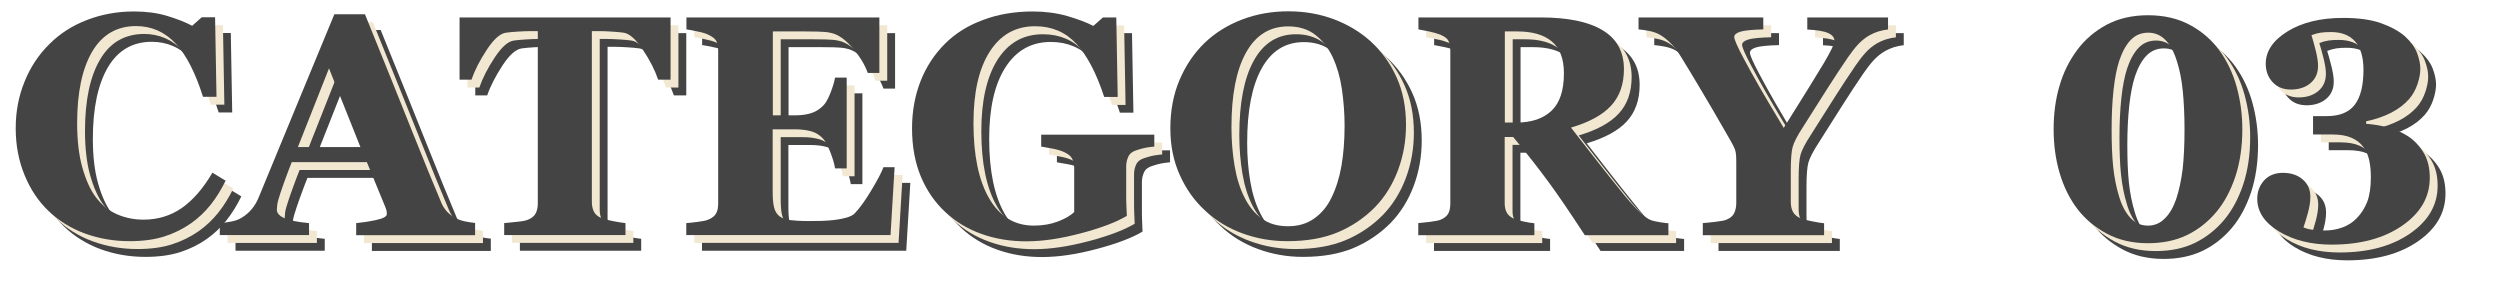 <?xml version="1.0" encoding="utf-8"?>
<!-- Generator: Adobe Illustrator 24.0.2, SVG Export Plug-In . SVG Version: 6.00 Build 0)  -->
<svg version="1.1" id="レイヤー_1" xmlns="http://www.w3.org/2000/svg" xmlns:xlink="http://www.w3.org/1999/xlink" x="0px"
	 y="0px" viewBox="0 0 159.12 18.08" style="enable-background:new 0 0 159.12 18.08;" xml:space="preserve">
<style type="text/css">
	.st0{fill:#444444;}
	.st1{fill:#F2E7D1;}
</style>
<g>
	<g>
		<path class="st0" d="M9.25,16.35c-1.02,0-1.97-0.17-2.85-0.49c-0.89-0.33-1.66-0.81-2.31-1.43c-0.64-0.61-1.15-1.37-1.52-2.27
			C2.19,11.24,2,10.25,2,9.17C2,8.09,2.19,7.1,2.57,6.18c0.37-0.92,0.9-1.71,1.58-2.38C4.81,3.14,5.6,2.63,6.54,2.27
			c0.93-0.36,1.93-0.54,2.99-0.54c0.77,0,1.47,0.09,2.1,0.28c0.63,0.19,1.17,0.4,1.6,0.63l0.61-0.54h0.85l0.09,5.06h-0.86
			c-0.49-1.55-1.07-2.68-1.76-3.41c-0.68-0.72-1.52-1.09-2.5-1.09c-1.22,0-2.15,0.54-2.79,1.62C6.23,5.37,5.91,6.89,5.91,8.84
			c0,1.1,0.11,2.04,0.33,2.82c0.22,0.78,0.5,1.41,0.85,1.88c0.38,0.5,0.82,0.86,1.34,1.09s1.08,0.35,1.71,0.35
			c0.91,0,1.72-0.25,2.43-0.74c0.71-0.5,1.36-1.24,1.95-2.25l0.84,0.51c-0.28,0.57-0.6,1.09-0.96,1.54
			c-0.36,0.45-0.77,0.84-1.24,1.17c-0.51,0.36-1.08,0.64-1.7,0.84C10.83,16.25,10.1,16.35,9.25,16.35z"/>
		<path class="st0" d="M31.22,15.97h-7.55V15.2c0.35-0.03,0.76-0.09,1.24-0.19s0.71-0.23,0.71-0.38c0-0.05,0-0.11-0.01-0.18
			s-0.04-0.15-0.08-0.26l-1.18-2.87h-4.78c-0.11,0.27-0.23,0.58-0.36,0.94s-0.25,0.68-0.34,0.96c-0.12,0.36-0.2,0.63-0.22,0.79
			c-0.02,0.16-0.03,0.28-0.03,0.34c0,0.21,0.16,0.39,0.47,0.53c0.32,0.15,0.84,0.25,1.58,0.32v0.76h-5.68V15.2
			c0.21-0.01,0.46-0.05,0.73-0.1s0.48-0.13,0.64-0.23c0.27-0.16,0.49-0.35,0.68-0.58c0.19-0.23,0.34-0.5,0.46-0.81
			c0.76-1.83,1.51-3.66,2.27-5.5c0.76-1.84,1.6-3.86,2.51-6.07h1.95c1.28,3.14,2.27,5.62,3,7.44s1.34,3.33,1.85,4.53
			c0.08,0.2,0.19,0.37,0.32,0.53c0.13,0.16,0.32,0.31,0.56,0.45c0.18,0.1,0.39,0.18,0.63,0.23s0.46,0.08,0.65,0.1V15.97z
			 M23.94,10.36l-2-5.01l-1.98,5.01H23.94z"/>
		<path class="st0" d="M43.65,6.07h-0.76c-0.2-0.59-0.52-1.23-0.97-1.9s-0.86-1.04-1.23-1.09c-0.21-0.03-0.46-0.05-0.77-0.07
			s-0.57-0.03-0.79-0.03h-0.46v10.87c0,0.23,0.04,0.44,0.13,0.62s0.25,0.32,0.5,0.42c0.15,0.06,0.38,0.12,0.7,0.18
			c0.32,0.06,0.58,0.11,0.81,0.13v0.76h-7.72V15.2c0.19-0.02,0.45-0.05,0.8-0.08s0.57-0.08,0.7-0.13c0.25-0.1,0.42-0.24,0.51-0.42
			s0.13-0.38,0.13-0.63V2.98h-0.46c-0.22,0-0.48,0.01-0.79,0.03c-0.31,0.02-0.56,0.04-0.77,0.07c-0.38,0.05-0.79,0.42-1.23,1.09
			c-0.44,0.68-0.77,1.31-0.97,1.9h-0.76V2.11h13.43V6.07z"/>
		<path class="st0" d="M56.97,5.64h-0.74c-0.19-0.53-0.51-1.06-0.98-1.6c-0.46-0.54-0.92-0.86-1.38-0.95
			c-0.2-0.05-0.47-0.07-0.82-0.08S52.43,3,52.2,3h-2.01v5.34h1.43c0.36,0,0.68-0.04,0.98-0.13s0.56-0.25,0.8-0.49
			c0.15-0.15,0.3-0.41,0.45-0.79c0.15-0.38,0.25-0.71,0.3-0.99h0.74v5.78h-0.74c-0.04-0.27-0.14-0.62-0.3-1.03
			c-0.16-0.41-0.31-0.7-0.45-0.85c-0.21-0.23-0.47-0.4-0.76-0.48S52,9.23,51.61,9.23h-1.43v3.99c0,0.42,0.03,0.75,0.09,0.99
			c0.06,0.24,0.18,0.43,0.35,0.56c0.16,0.12,0.39,0.21,0.67,0.24s0.67,0.06,1.16,0.06c0.23,0,0.5,0,0.82-0.01s0.6-0.03,0.84-0.06
			c0.27-0.03,0.53-0.08,0.77-0.15c0.24-0.07,0.42-0.16,0.53-0.28c0.31-0.32,0.66-0.81,1.05-1.46s0.65-1.14,0.77-1.47h0.71
			l-0.26,4.32h-13V15.2c0.18-0.01,0.43-0.04,0.74-0.08c0.31-0.04,0.53-0.08,0.66-0.14c0.25-0.1,0.41-0.24,0.5-0.4
			s0.13-0.36,0.13-0.61V4.21c0-0.23-0.04-0.43-0.11-0.58s-0.24-0.29-0.52-0.42C45.93,3.13,45.69,3.06,45.38,3
			c-0.31-0.07-0.54-0.11-0.69-0.13V2.11h12.28V5.64z"/>
		<path class="st0" d="M74.47,10.33c-0.2,0.02-0.38,0.04-0.54,0.07s-0.35,0.08-0.59,0.16c-0.27,0.08-0.44,0.22-0.53,0.42
			s-0.13,0.4-0.13,0.62v1.61c0,0.33,0,0.59,0.01,0.79s0.02,0.44,0.03,0.74c-0.65,0.39-1.61,0.76-2.89,1.1
			c-1.27,0.34-2.44,0.52-3.51,0.52c-1,0-1.94-0.15-2.82-0.46c-0.88-0.31-1.65-0.77-2.31-1.38c-0.66-0.61-1.19-1.36-1.57-2.26
			c-0.38-0.9-0.57-1.93-0.57-3.09c0-1.08,0.18-2.08,0.54-3c0.36-0.92,0.88-1.71,1.55-2.38c0.66-0.66,1.47-1.17,2.43-1.52
			c0.95-0.36,2.01-0.54,3.17-0.54c0.79,0,1.52,0.1,2.19,0.29c0.67,0.2,1.22,0.4,1.66,0.63l0.61-0.54h0.85l0.09,5.06h-0.86
			c-0.5-1.52-1.09-2.65-1.78-3.39c-0.69-0.74-1.56-1.11-2.62-1.11c-1.25,0-2.21,0.55-2.9,1.64s-1.02,2.6-1.02,4.53
			c0,2.04,0.33,3.64,1,4.79c0.67,1.15,1.61,1.73,2.84,1.73c0.57,0,1.08-0.09,1.53-0.26c0.45-0.17,0.79-0.37,1.04-0.6v-2.81
			c0-0.23-0.04-0.43-0.13-0.59c-0.08-0.16-0.25-0.3-0.51-0.42c-0.2-0.09-0.44-0.17-0.73-0.22s-0.54-0.1-0.73-0.13V9.57h7.2V10.33z"
			/>
		<path class="st0" d="M88.26,3.65c0.68,0.63,1.23,1.38,1.63,2.27s0.6,1.89,0.6,3.03c0,1.01-0.17,1.97-0.51,2.88
			c-0.34,0.91-0.83,1.7-1.46,2.35c-0.67,0.68-1.46,1.22-2.36,1.6c-0.9,0.38-1.98,0.57-3.23,0.57c-1.01,0-1.96-0.17-2.86-0.5
			c-0.9-0.33-1.69-0.81-2.37-1.45c-0.68-0.62-1.21-1.37-1.61-2.26c-0.4-0.89-0.6-1.87-0.6-2.96c0-1.13,0.19-2.16,0.58-3.08
			c0.39-0.92,0.92-1.71,1.6-2.37c0.67-0.64,1.47-1.14,2.39-1.49c0.92-0.35,1.9-0.52,2.94-0.52c1.04,0,2.01,0.17,2.91,0.51
			C86.81,2.57,87.6,3.05,88.26,3.65z M85.75,13.57c0.29-0.59,0.5-1.26,0.63-2.01c0.13-0.75,0.2-1.6,0.2-2.54
			c0-0.8-0.06-1.58-0.17-2.34c-0.11-0.76-0.31-1.44-0.58-2.03c-0.28-0.59-0.65-1.07-1.11-1.43c-0.46-0.36-1.04-0.54-1.73-0.54
			c-1.18,0-2.07,0.56-2.69,1.68s-0.92,2.7-0.92,4.74c0,0.87,0.07,1.69,0.2,2.46c0.13,0.77,0.34,1.44,0.63,2.01
			c0.29,0.58,0.66,1.03,1.11,1.35c0.45,0.32,1,0.48,1.66,0.48c0.64,0,1.2-0.16,1.66-0.49C85.11,14.58,85.48,14.14,85.75,13.57z"/>
		<path class="st0" d="M107.19,15.97h-5.32c-0.92-1.41-1.68-2.53-2.29-3.36c-0.61-0.83-1.36-1.8-2.27-2.89h-0.54v4.21
			c0,0.23,0.04,0.43,0.13,0.6s0.25,0.3,0.5,0.41c0.12,0.05,0.32,0.11,0.58,0.16c0.26,0.06,0.49,0.09,0.68,0.11v0.76h-7.39V15.2
			c0.19-0.02,0.44-0.05,0.75-0.08c0.31-0.04,0.53-0.08,0.66-0.13c0.25-0.1,0.41-0.24,0.5-0.4c0.08-0.16,0.13-0.36,0.13-0.61V4.21
			c0-0.23-0.04-0.43-0.11-0.59c-0.07-0.16-0.24-0.29-0.52-0.41C92.48,3.13,92.23,3.06,91.95,3c-0.28-0.06-0.51-0.1-0.67-0.13V2.11
			h7.77c1.74,0,3.06,0.27,3.96,0.82c0.9,0.54,1.35,1.37,1.35,2.47c0,0.97-0.28,1.75-0.83,2.34s-1.41,1.05-2.54,1.38
			c0.44,0.57,0.96,1.24,1.55,1.99c0.59,0.75,1.2,1.53,1.84,2.31c0.2,0.25,0.48,0.56,0.83,0.93c0.35,0.37,0.66,0.59,0.92,0.68
			c0.15,0.05,0.34,0.08,0.57,0.12s0.4,0.05,0.49,0.06V15.97z M100.54,5.66c0-0.92-0.26-1.6-0.78-2.03S98.51,3,97.55,3h-0.77v5.8
			h0.74c0.96,0,1.7-0.25,2.23-0.75S100.54,6.75,100.54,5.66z"/>
		<path class="st0" d="M121.2,2.87c-0.23,0.03-0.45,0.07-0.64,0.13c-0.19,0.06-0.38,0.14-0.56,0.24c-0.28,0.16-0.53,0.36-0.75,0.6
			s-0.43,0.52-0.64,0.82c-0.42,0.62-0.87,1.29-1.33,2.02s-0.97,1.53-1.52,2.4c-0.36,0.55-0.58,0.98-0.66,1.27s-0.12,0.81-0.12,1.54
			v1.96c0,0.23,0.04,0.44,0.13,0.62s0.26,0.32,0.5,0.43c0.11,0.05,0.34,0.11,0.7,0.18s0.62,0.12,0.79,0.13v0.76h-7.72V15.2
			c0.18-0.01,0.44-0.04,0.79-0.08s0.58-0.08,0.72-0.14c0.24-0.1,0.41-0.24,0.49-0.42s0.13-0.38,0.13-0.63V11.5
			c0-0.21,0-0.4-0.01-0.57c-0.01-0.16-0.03-0.3-0.07-0.41c-0.05-0.12-0.12-0.28-0.23-0.47c-0.11-0.19-0.25-0.44-0.43-0.75
			c-0.5-0.88-0.99-1.71-1.46-2.5s-0.91-1.53-1.34-2.22c-0.22-0.36-0.44-0.65-0.67-0.86c-0.22-0.22-0.45-0.4-0.69-0.53
			c-0.18-0.1-0.39-0.17-0.64-0.22c-0.25-0.05-0.48-0.08-0.68-0.1V2.11h7.94v0.76c-0.73,0.02-1.22,0.07-1.47,0.15
			c-0.25,0.08-0.38,0.19-0.38,0.34c0,0.07,0.05,0.21,0.14,0.43s0.26,0.55,0.5,1c0.22,0.42,0.54,1,0.97,1.75
			c0.43,0.74,0.94,1.61,1.54,2.6c1.23-1.96,2.08-3.33,2.54-4.1c0.46-0.78,0.69-1.25,0.69-1.43c0-0.22-0.14-0.39-0.41-0.51
			s-0.71-0.19-1.32-0.22V2.11h5.14V2.87z"/>
		<path class="st0" d="M142.26,4.21c0.49,0.68,0.86,1.45,1.1,2.32c0.24,0.87,0.36,1.77,0.36,2.7c0,1.11-0.15,2.11-0.44,3
			c-0.3,0.89-0.7,1.65-1.22,2.27c-0.54,0.64-1.17,1.13-1.88,1.47c-0.72,0.34-1.54,0.51-2.47,0.51c-0.98,0-1.85-0.2-2.6-0.6
			c-0.75-0.4-1.38-0.92-1.88-1.57c-0.49-0.64-0.87-1.4-1.13-2.27c-0.26-0.87-0.39-1.81-0.39-2.81c0-0.99,0.12-1.91,0.37-2.75
			c0.24-0.85,0.62-1.61,1.13-2.3c0.5-0.67,1.12-1.2,1.88-1.61c0.76-0.4,1.64-0.6,2.63-0.6c1.02,0,1.91,0.21,2.67,0.62
			S141.77,3.54,142.26,4.21z M139.51,13.67c0.19-0.57,0.32-1.2,0.41-1.9c0.08-0.7,0.12-1.55,0.12-2.55c0-0.9-0.04-1.71-0.11-2.42
			c-0.07-0.72-0.2-1.36-0.38-1.92c-0.18-0.58-0.42-1.02-0.72-1.33c-0.3-0.31-0.67-0.47-1.1-0.47c-0.44,0-0.81,0.15-1.11,0.46
			c-0.3,0.31-0.54,0.75-0.73,1.31c-0.17,0.52-0.29,1.15-0.37,1.9c-0.08,0.75-0.12,1.57-0.12,2.47c0,0.94,0.03,1.74,0.1,2.4
			s0.19,1.29,0.38,1.9c0.16,0.55,0.4,0.99,0.7,1.33c0.31,0.34,0.68,0.51,1.13,0.51c0.42,0,0.78-0.15,1.08-0.46
			C139.09,14.61,139.33,14.19,139.51,13.67z"/>
		<path class="st0" d="M154.28,9.68c0.39,0.26,0.72,0.61,0.98,1.04c0.26,0.43,0.39,0.96,0.39,1.6c0,1.22-0.58,2.23-1.75,3.04
			c-1.17,0.81-2.67,1.21-4.5,1.21c-1.31,0-2.43-0.28-3.35-0.84c-0.92-0.56-1.38-1.25-1.38-2.08c0-0.46,0.15-0.85,0.44-1.17
			S145.81,12,146.3,12c0.51,0,0.94,0.14,1.26,0.42c0.33,0.28,0.49,0.65,0.49,1.11c0,0.32-0.06,0.68-0.17,1.07
			c-0.11,0.39-0.2,0.69-0.27,0.87c0.14,0.07,0.33,0.12,0.56,0.15c0.23,0.04,0.49,0.05,0.8,0.05c0.38,0,0.75-0.06,1.11-0.19
			s0.68-0.33,0.94-0.61c0.28-0.29,0.5-0.64,0.65-1.03s0.23-0.92,0.23-1.57c0-0.37-0.03-0.72-0.1-1.05s-0.19-0.62-0.38-0.87
			s-0.43-0.44-0.75-0.58s-0.72-0.21-1.21-0.21h-1.24V8.39h0.88c0.82,0,1.41-0.24,1.78-0.73s0.55-1.23,0.55-2.22
			c0-0.8-0.18-1.4-0.53-1.8s-0.87-0.6-1.54-0.6c-0.25,0-0.47,0.01-0.66,0.04c-0.19,0.03-0.38,0.08-0.58,0.16
			c0.07,0.22,0.16,0.53,0.26,0.93c0.1,0.4,0.16,0.74,0.16,1.02c0,0.46-0.16,0.83-0.48,1.1c-0.32,0.27-0.74,0.41-1.25,0.41
			c-0.49,0-0.88-0.16-1.17-0.48s-0.43-0.71-0.43-1.16c0-0.81,0.47-1.5,1.4-2.07c0.93-0.57,2.11-0.85,3.52-0.85
			c0.98,0,1.79,0.11,2.43,0.34c0.64,0.23,1.15,0.51,1.52,0.84c0.36,0.33,0.62,0.68,0.76,1.05c0.14,0.37,0.21,0.71,0.21,1.01
			c0,0.29-0.06,0.61-0.18,0.97c-0.12,0.36-0.3,0.68-0.53,0.95c-0.29,0.33-0.66,0.62-1.12,0.86c-0.46,0.24-1,0.43-1.62,0.56v0.16
			c0.42,0.03,0.88,0.1,1.37,0.23C153.47,9.24,153.9,9.43,154.28,9.68z"/>
	</g>
	<g>
		<path class="st1" d="M8.75,15.85c-1.02,0-1.97-0.17-2.85-0.49s-1.66-0.81-2.31-1.43c-0.64-0.61-1.15-1.37-1.52-2.27
			c-0.37-0.9-0.56-1.9-0.56-2.98c0-1.08,0.19-2.07,0.56-2.99c0.37-0.92,0.9-1.71,1.58-2.38C4.31,2.64,5.1,2.13,6.04,1.77
			c0.93-0.36,1.93-0.54,2.99-0.54c0.77,0,1.47,0.09,2.1,0.28c0.63,0.19,1.17,0.4,1.6,0.63l0.61-0.54h0.85l0.09,5.06h-0.86
			c-0.49-1.55-1.07-2.68-1.76-3.41c-0.68-0.72-1.52-1.09-2.5-1.09C7.93,2.17,7,2.71,6.37,3.79C5.73,4.87,5.41,6.39,5.41,8.34
			c0,1.1,0.11,2.04,0.33,2.82c0.22,0.78,0.5,1.41,0.85,1.88c0.38,0.5,0.82,0.86,1.34,1.09s1.08,0.35,1.71,0.35
			c0.91,0,1.72-0.25,2.43-0.74c0.71-0.5,1.36-1.24,1.95-2.25L14.85,12c-0.28,0.57-0.6,1.09-0.96,1.54
			c-0.36,0.45-0.77,0.84-1.24,1.17c-0.51,0.36-1.08,0.64-1.7,0.84C10.33,15.75,9.6,15.85,8.75,15.85z"/>
		<path class="st1" d="M30.72,15.47h-7.55V14.7c0.35-0.03,0.76-0.09,1.24-0.19s0.71-0.23,0.71-0.38c0-0.05,0-0.11-0.01-0.18
			s-0.04-0.15-0.08-0.26l-1.18-2.87h-4.78c-0.11,0.27-0.23,0.58-0.36,0.94s-0.25,0.68-0.34,0.96c-0.12,0.36-0.2,0.63-0.22,0.79
			c-0.02,0.16-0.03,0.28-0.03,0.34c0,0.21,0.16,0.39,0.47,0.53c0.32,0.15,0.84,0.25,1.58,0.32v0.76h-5.68V14.7
			c0.21-0.01,0.46-0.05,0.73-0.1s0.48-0.13,0.64-0.23c0.27-0.16,0.49-0.35,0.68-0.58c0.19-0.23,0.34-0.5,0.46-0.81
			c0.76-1.83,1.51-3.66,2.27-5.5c0.76-1.84,1.6-3.86,2.51-6.07h1.95c1.28,3.14,2.27,5.62,3,7.44s1.34,3.33,1.85,4.53
			c0.08,0.2,0.19,0.37,0.32,0.53c0.13,0.16,0.32,0.31,0.56,0.45c0.18,0.1,0.39,0.18,0.63,0.23s0.46,0.08,0.65,0.1V15.47z
			 M23.44,9.86l-2-5.01l-1.98,5.01H23.44z"/>
		<path class="st1" d="M43.15,5.57h-0.76c-0.2-0.59-0.52-1.23-0.97-1.9s-0.86-1.04-1.23-1.09c-0.21-0.03-0.46-0.05-0.77-0.07
			s-0.57-0.03-0.79-0.03h-0.46v10.87c0,0.23,0.04,0.44,0.13,0.62s0.25,0.32,0.5,0.42c0.15,0.06,0.38,0.12,0.7,0.18
			c0.32,0.06,0.58,0.11,0.81,0.13v0.76h-7.72V14.7c0.19-0.02,0.45-0.05,0.8-0.08s0.57-0.08,0.7-0.13c0.25-0.1,0.42-0.24,0.51-0.42
			s0.13-0.38,0.13-0.63V2.48h-0.46c-0.22,0-0.48,0.01-0.79,0.03c-0.31,0.02-0.56,0.04-0.77,0.07c-0.38,0.05-0.79,0.42-1.23,1.09
			s-0.77,1.31-0.97,1.9h-0.76V1.61h13.43V5.57z"/>
		<path class="st1" d="M56.47,5.14h-0.74c-0.19-0.53-0.51-1.06-0.98-1.6c-0.46-0.54-0.92-0.86-1.38-0.95
			c-0.2-0.05-0.47-0.07-0.82-0.08S51.93,2.5,51.7,2.5h-2.01v5.34h1.43c0.36,0,0.68-0.04,0.98-0.13s0.56-0.25,0.8-0.49
			c0.15-0.15,0.3-0.41,0.45-0.79c0.15-0.38,0.25-0.71,0.3-0.99h0.74v5.78h-0.74c-0.04-0.27-0.14-0.62-0.3-1.03
			c-0.16-0.41-0.31-0.7-0.45-0.85c-0.21-0.23-0.47-0.4-0.76-0.48s-0.63-0.13-1.02-0.13h-1.43v3.99c0,0.42,0.03,0.75,0.09,0.99
			c0.06,0.24,0.18,0.43,0.35,0.56c0.16,0.12,0.39,0.21,0.67,0.24s0.67,0.06,1.16,0.06c0.23,0,0.5,0,0.82-0.01s0.6-0.03,0.84-0.06
			c0.27-0.03,0.53-0.08,0.77-0.15c0.24-0.07,0.42-0.16,0.53-0.28c0.31-0.32,0.66-0.81,1.05-1.46s0.65-1.14,0.77-1.47h0.71
			l-0.26,4.32h-13V14.7c0.18-0.01,0.43-0.04,0.74-0.08c0.31-0.04,0.53-0.08,0.66-0.14c0.25-0.1,0.41-0.24,0.5-0.4
			s0.13-0.36,0.13-0.61V3.71c0-0.23-0.04-0.43-0.11-0.58s-0.24-0.29-0.52-0.42c-0.17-0.08-0.41-0.15-0.71-0.21
			c-0.31-0.07-0.54-0.11-0.69-0.13V1.61h12.28V5.14z"/>
		<path class="st1" d="M73.97,9.83c-0.2,0.02-0.38,0.04-0.54,0.07s-0.35,0.08-0.59,0.16c-0.27,0.08-0.44,0.22-0.53,0.42
			s-0.13,0.4-0.13,0.62v1.61c0,0.33,0,0.59,0.01,0.79s0.02,0.44,0.03,0.74c-0.65,0.39-1.61,0.76-2.89,1.1s-2.44,0.52-3.51,0.52
			c-1,0-1.94-0.15-2.82-0.46c-0.88-0.31-1.65-0.77-2.31-1.38c-0.66-0.61-1.19-1.36-1.57-2.26c-0.38-0.9-0.57-1.93-0.57-3.09
			c0-1.08,0.18-2.08,0.54-3c0.36-0.92,0.88-1.71,1.55-2.37c0.66-0.66,1.47-1.17,2.43-1.52c0.95-0.36,2.01-0.54,3.17-0.54
			c0.79,0,1.52,0.1,2.19,0.29c0.67,0.2,1.22,0.4,1.66,0.63l0.61-0.54h0.85l0.09,5.06h-0.86c-0.5-1.52-1.09-2.65-1.78-3.39
			c-0.69-0.74-1.56-1.11-2.62-1.11c-1.25,0-2.21,0.55-2.9,1.64c-0.68,1.09-1.02,2.6-1.02,4.53c0,2.04,0.33,3.64,1,4.79
			c0.67,1.15,1.61,1.73,2.84,1.73c0.57,0,1.08-0.09,1.53-0.26c0.45-0.17,0.79-0.37,1.04-0.6v-2.81c0-0.23-0.04-0.43-0.13-0.59
			c-0.08-0.16-0.25-0.3-0.51-0.42c-0.2-0.09-0.44-0.17-0.73-0.22s-0.54-0.1-0.73-0.13V9.07h7.2V9.83z"/>
		<path class="st1" d="M87.76,3.15c0.68,0.63,1.23,1.38,1.63,2.27s0.6,1.89,0.6,3.03c0,1.01-0.17,1.97-0.51,2.88
			c-0.34,0.91-0.83,1.7-1.46,2.35c-0.67,0.68-1.46,1.22-2.36,1.6c-0.9,0.38-1.98,0.57-3.23,0.57c-1.01,0-1.96-0.17-2.86-0.5
			c-0.9-0.33-1.69-0.81-2.37-1.45c-0.68-0.62-1.21-1.37-1.61-2.26c-0.4-0.89-0.6-1.87-0.6-2.96c0-1.13,0.19-2.16,0.58-3.08
			c0.39-0.92,0.92-1.71,1.6-2.37c0.67-0.64,1.47-1.14,2.39-1.49c0.92-0.35,1.9-0.52,2.94-0.52c1.04,0,2.01,0.17,2.91,0.51
			C86.31,2.07,87.1,2.55,87.76,3.15z M85.25,13.07c0.29-0.59,0.5-1.26,0.63-2.01c0.13-0.75,0.2-1.6,0.2-2.54
			c0-0.8-0.06-1.58-0.17-2.34c-0.11-0.76-0.31-1.44-0.58-2.03c-0.28-0.59-0.65-1.07-1.11-1.43c-0.46-0.36-1.04-0.54-1.73-0.54
			c-1.18,0-2.07,0.56-2.69,1.68s-0.92,2.7-0.92,4.74c0,0.87,0.07,1.69,0.2,2.46c0.13,0.77,0.34,1.44,0.63,2.01
			c0.29,0.58,0.66,1.03,1.11,1.35c0.45,0.32,1,0.48,1.66,0.48c0.64,0,1.2-0.16,1.66-0.49C84.61,14.08,84.98,13.64,85.25,13.07z"/>
		<path class="st1" d="M106.69,15.47h-5.32c-0.92-1.41-1.68-2.53-2.29-3.36c-0.61-0.83-1.36-1.8-2.27-2.89h-0.54v4.21
			c0,0.23,0.04,0.43,0.13,0.6s0.25,0.3,0.5,0.41c0.12,0.05,0.32,0.11,0.58,0.16c0.26,0.06,0.49,0.09,0.68,0.11v0.76h-7.39V14.7
			c0.19-0.02,0.44-0.05,0.75-0.08c0.31-0.04,0.53-0.08,0.66-0.13c0.25-0.1,0.41-0.24,0.5-0.4c0.08-0.16,0.13-0.36,0.13-0.61V3.71
			c0-0.23-0.04-0.43-0.11-0.59c-0.07-0.16-0.24-0.29-0.52-0.41c-0.21-0.08-0.45-0.16-0.74-0.21c-0.28-0.06-0.51-0.1-0.67-0.13V1.61
			h7.77c1.74,0,3.06,0.27,3.96,0.82c0.9,0.54,1.35,1.37,1.35,2.47c0,0.97-0.28,1.75-0.83,2.34s-1.41,1.05-2.54,1.38
			c0.44,0.57,0.96,1.24,1.55,1.99c0.59,0.75,1.2,1.53,1.84,2.31c0.2,0.25,0.48,0.56,0.83,0.93c0.35,0.37,0.66,0.59,0.92,0.68
			c0.15,0.05,0.34,0.08,0.57,0.12s0.4,0.05,0.49,0.06V15.47z M100.04,5.16c0-0.92-0.26-1.6-0.78-2.03S98.01,2.5,97.05,2.5h-0.77v5.8
			h0.74c0.96,0,1.7-0.25,2.23-0.75S100.04,6.25,100.04,5.16z"/>
		<path class="st1" d="M120.7,2.37c-0.23,0.03-0.45,0.07-0.64,0.13c-0.19,0.06-0.38,0.14-0.56,0.24c-0.28,0.16-0.53,0.36-0.75,0.6
			s-0.43,0.52-0.64,0.82c-0.42,0.62-0.87,1.29-1.33,2.02s-0.97,1.53-1.52,2.4c-0.36,0.55-0.58,0.98-0.66,1.27s-0.12,0.81-0.12,1.54
			v1.96c0,0.23,0.04,0.44,0.13,0.62s0.26,0.32,0.5,0.43c0.11,0.05,0.34,0.11,0.7,0.18s0.62,0.12,0.79,0.13v0.76h-7.72V14.7
			c0.18-0.01,0.44-0.04,0.79-0.08s0.58-0.08,0.72-0.14c0.24-0.1,0.41-0.24,0.49-0.42s0.13-0.38,0.13-0.63V11c0-0.21,0-0.4-0.01-0.57
			c-0.01-0.16-0.03-0.3-0.07-0.41c-0.05-0.12-0.12-0.28-0.23-0.47c-0.11-0.19-0.25-0.44-0.43-0.75c-0.5-0.88-0.99-1.71-1.46-2.5
			s-0.91-1.53-1.34-2.22c-0.22-0.36-0.44-0.65-0.67-0.86c-0.22-0.22-0.45-0.4-0.69-0.53c-0.18-0.1-0.39-0.17-0.64-0.22
			c-0.25-0.05-0.48-0.08-0.68-0.1V1.61h7.94v0.76c-0.73,0.02-1.22,0.07-1.47,0.15c-0.25,0.08-0.38,0.19-0.38,0.34
			c0,0.07,0.05,0.21,0.14,0.43s0.26,0.55,0.5,1c0.22,0.42,0.54,1,0.97,1.75c0.43,0.74,0.94,1.61,1.54,2.6
			c1.23-1.96,2.08-3.33,2.54-4.1c0.46-0.78,0.69-1.25,0.69-1.43c0-0.22-0.14-0.39-0.41-0.51s-0.71-0.19-1.32-0.22V1.61h5.14V2.37z"
			/>
		<path class="st1" d="M141.76,3.71c0.49,0.68,0.86,1.45,1.1,2.32c0.24,0.87,0.36,1.77,0.36,2.7c0,1.11-0.15,2.11-0.44,3
			c-0.3,0.89-0.7,1.65-1.22,2.27c-0.54,0.64-1.17,1.13-1.88,1.47s-1.54,0.51-2.47,0.51c-0.98,0-1.85-0.2-2.6-0.6
			s-1.38-0.92-1.88-1.57c-0.49-0.64-0.87-1.4-1.13-2.27c-0.26-0.87-0.39-1.81-0.39-2.81c0-0.99,0.12-1.91,0.37-2.75
			c0.24-0.85,0.62-1.61,1.13-2.3c0.5-0.67,1.12-1.2,1.88-1.61c0.76-0.4,1.64-0.6,2.63-0.6c1.02,0,1.91,0.21,2.67,0.62
			S141.27,3.04,141.76,3.71z M139.01,13.17c0.19-0.57,0.32-1.2,0.41-1.9c0.08-0.7,0.12-1.55,0.12-2.55c0-0.9-0.04-1.71-0.11-2.42
			c-0.07-0.72-0.2-1.36-0.38-1.92c-0.18-0.58-0.42-1.02-0.72-1.33c-0.3-0.31-0.67-0.47-1.1-0.47c-0.44,0-0.81,0.15-1.11,0.46
			c-0.3,0.31-0.54,0.75-0.73,1.31c-0.17,0.52-0.29,1.15-0.37,1.9c-0.08,0.75-0.12,1.57-0.12,2.47c0,0.94,0.03,1.74,0.1,2.4
			s0.19,1.29,0.38,1.9c0.16,0.55,0.4,0.99,0.7,1.33c0.31,0.34,0.68,0.51,1.13,0.51c0.42,0,0.78-0.15,1.08-0.46
			C138.59,14.11,138.83,13.69,139.01,13.17z"/>
		<path class="st1" d="M153.78,9.18c0.39,0.26,0.72,0.61,0.98,1.04c0.26,0.43,0.39,0.96,0.39,1.6c0,1.22-0.58,2.23-1.75,3.04
			c-1.17,0.81-2.67,1.21-4.5,1.21c-1.31,0-2.43-0.28-3.35-0.84s-1.38-1.25-1.38-2.08c0-0.46,0.15-0.85,0.44-1.17
			s0.69-0.48,1.19-0.48c0.51,0,0.94,0.14,1.26,0.42c0.33,0.28,0.49,0.65,0.49,1.11c0,0.32-0.06,0.68-0.17,1.07
			c-0.11,0.39-0.2,0.69-0.27,0.87c0.14,0.07,0.33,0.12,0.56,0.15c0.23,0.04,0.49,0.05,0.8,0.05c0.38,0,0.75-0.06,1.11-0.19
			s0.68-0.33,0.94-0.61c0.28-0.29,0.5-0.64,0.65-1.03s0.23-0.92,0.23-1.57c0-0.37-0.03-0.72-0.1-1.05s-0.19-0.62-0.38-0.87
			s-0.43-0.44-0.75-0.58s-0.72-0.21-1.21-0.21h-1.24V7.89h0.88c0.82,0,1.41-0.24,1.78-0.73s0.55-1.23,0.55-2.22
			c0-0.8-0.18-1.4-0.53-1.8s-0.87-0.6-1.54-0.6c-0.25,0-0.47,0.01-0.66,0.04c-0.19,0.03-0.38,0.08-0.58,0.16
			c0.07,0.22,0.16,0.53,0.26,0.93c0.1,0.4,0.16,0.74,0.16,1.02c0,0.46-0.16,0.83-0.48,1.1c-0.32,0.27-0.74,0.41-1.25,0.41
			c-0.49,0-0.88-0.16-1.17-0.48s-0.43-0.71-0.43-1.16c0-0.81,0.47-1.5,1.4-2.07c0.93-0.57,2.11-0.85,3.52-0.85
			c0.98,0,1.79,0.11,2.43,0.34c0.64,0.23,1.15,0.51,1.52,0.84c0.36,0.33,0.62,0.68,0.76,1.05c0.14,0.37,0.21,0.71,0.21,1.01
			c0,0.29-0.06,0.61-0.18,0.97c-0.12,0.36-0.3,0.68-0.53,0.95c-0.29,0.33-0.66,0.62-1.12,0.86c-0.46,0.24-1,0.43-1.62,0.56v0.16
			c0.42,0.03,0.88,0.1,1.37,0.23C152.97,8.74,153.4,8.93,153.78,9.18z"/>
	</g>
	<g>
		<path class="st0" d="M8.25,15.35c-1.02,0-1.97-0.17-2.85-0.49s-1.66-0.81-2.31-1.43c-0.64-0.61-1.15-1.37-1.52-2.27
			C1.19,10.24,1,9.25,1,8.17C1,7.09,1.19,6.1,1.57,5.18c0.37-0.92,0.9-1.71,1.58-2.38C3.81,2.14,4.6,1.63,5.54,1.27
			c0.93-0.36,1.93-0.54,2.99-0.54c0.77,0,1.47,0.09,2.1,0.28c0.63,0.19,1.17,0.4,1.6,0.63l0.61-0.54h0.85l0.09,5.06h-0.86
			c-0.49-1.55-1.07-2.68-1.76-3.41c-0.68-0.72-1.52-1.09-2.5-1.09c-1.22,0-2.15,0.54-2.79,1.62C5.23,4.37,4.91,5.89,4.91,7.84
			c0,1.1,0.11,2.04,0.33,2.82c0.22,0.78,0.5,1.41,0.85,1.88c0.38,0.5,0.82,0.86,1.34,1.09s1.08,0.35,1.71,0.35
			c0.91,0,1.72-0.25,2.43-0.74c0.71-0.5,1.36-1.24,1.95-2.25l0.84,0.51c-0.28,0.57-0.6,1.09-0.96,1.54
			c-0.36,0.45-0.77,0.84-1.24,1.17c-0.51,0.36-1.08,0.64-1.7,0.84C9.83,15.25,9.1,15.35,8.25,15.35z"/>
		<path class="st0" d="M30.22,14.97h-7.55V14.2c0.35-0.03,0.76-0.09,1.24-0.19s0.71-0.23,0.71-0.38c0-0.05,0-0.11-0.01-0.18
			s-0.04-0.15-0.08-0.26l-1.18-2.87h-4.78c-0.11,0.27-0.23,0.58-0.36,0.94s-0.25,0.68-0.34,0.96c-0.12,0.36-0.2,0.63-0.22,0.79
			c-0.02,0.16-0.03,0.28-0.03,0.34c0,0.21,0.16,0.39,0.47,0.53c0.32,0.15,0.84,0.25,1.58,0.32v0.76h-5.68V14.2
			c0.21-0.01,0.46-0.05,0.73-0.1s0.48-0.13,0.64-0.23c0.27-0.16,0.49-0.35,0.68-0.58c0.19-0.23,0.34-0.5,0.46-0.81
			c0.76-1.83,1.51-3.66,2.27-5.5c0.76-1.84,1.6-3.86,2.51-6.07h1.95c1.28,3.14,2.27,5.62,3,7.44s1.34,3.33,1.85,4.53
			c0.08,0.2,0.19,0.37,0.32,0.53c0.13,0.16,0.32,0.31,0.56,0.45c0.18,0.1,0.39,0.18,0.63,0.23s0.46,0.08,0.65,0.1V14.97z
			 M22.94,9.36l-2-5.01l-1.98,5.01H22.94z"/>
		<path class="st0" d="M42.65,5.07h-0.76c-0.2-0.59-0.52-1.23-0.97-1.9s-0.86-1.04-1.23-1.09c-0.21-0.03-0.46-0.05-0.77-0.07
			s-0.57-0.03-0.79-0.03h-0.46v10.87c0,0.23,0.04,0.44,0.13,0.62s0.25,0.32,0.5,0.42c0.15,0.06,0.38,0.12,0.7,0.18
			c0.32,0.06,0.58,0.11,0.81,0.13v0.76h-7.72V14.2c0.19-0.02,0.45-0.05,0.8-0.08s0.57-0.08,0.7-0.13c0.25-0.1,0.42-0.24,0.51-0.42
			s0.13-0.38,0.13-0.63V1.98h-0.46c-0.22,0-0.48,0.01-0.79,0.03c-0.31,0.02-0.56,0.04-0.77,0.07c-0.38,0.05-0.79,0.42-1.23,1.09
			s-0.77,1.31-0.97,1.9h-0.76V1.11h13.43V5.07z"/>
		<path class="st0" d="M55.97,4.64h-0.74c-0.19-0.53-0.51-1.06-0.98-1.6c-0.46-0.54-0.92-0.86-1.38-0.95
			c-0.2-0.05-0.47-0.07-0.82-0.08S51.43,2,51.2,2h-2.01v5.34h1.43c0.36,0,0.68-0.04,0.98-0.13s0.56-0.25,0.8-0.49
			c0.15-0.15,0.3-0.41,0.45-0.79c0.15-0.38,0.25-0.71,0.3-0.99h0.74v5.78h-0.74c-0.04-0.27-0.14-0.62-0.3-1.03
			c-0.16-0.41-0.31-0.7-0.45-0.85c-0.21-0.23-0.47-0.4-0.76-0.48S51,8.23,50.61,8.23h-1.43v3.99c0,0.42,0.03,0.75,0.09,0.99
			c0.06,0.24,0.18,0.43,0.35,0.56c0.16,0.12,0.39,0.21,0.67,0.24s0.67,0.06,1.16,0.06c0.23,0,0.5,0,0.82-0.01s0.6-0.03,0.84-0.06
			c0.27-0.03,0.53-0.08,0.77-0.15c0.24-0.07,0.42-0.16,0.53-0.28c0.31-0.32,0.66-0.81,1.05-1.46s0.65-1.14,0.77-1.47h0.71
			l-0.26,4.32h-13V14.2c0.18-0.01,0.43-0.04,0.74-0.08c0.31-0.04,0.53-0.08,0.66-0.14c0.25-0.1,0.41-0.24,0.5-0.4
			s0.13-0.36,0.13-0.61V3.21c0-0.23-0.04-0.43-0.11-0.58s-0.24-0.29-0.52-0.42C44.93,2.13,44.69,2.06,44.38,2
			c-0.31-0.07-0.54-0.11-0.69-0.13V1.11h12.28V4.64z"/>
		<path class="st0" d="M73.47,9.33c-0.2,0.02-0.38,0.04-0.54,0.07s-0.35,0.08-0.59,0.16c-0.27,0.08-0.44,0.22-0.53,0.42
			s-0.13,0.4-0.13,0.62v1.61c0,0.33,0,0.59,0.01,0.79s0.02,0.44,0.03,0.74c-0.65,0.39-1.61,0.76-2.89,1.1s-2.44,0.52-3.51,0.52
			c-1,0-1.94-0.15-2.82-0.46c-0.88-0.31-1.65-0.77-2.31-1.38c-0.66-0.61-1.19-1.36-1.57-2.26c-0.38-0.9-0.57-1.93-0.57-3.09
			c0-1.08,0.18-2.08,0.54-3c0.36-0.92,0.88-1.71,1.55-2.38c0.66-0.66,1.47-1.17,2.43-1.52c0.95-0.36,2.01-0.54,3.17-0.54
			c0.79,0,1.52,0.1,2.19,0.29c0.67,0.2,1.22,0.4,1.66,0.63l0.61-0.54h0.85l0.09,5.06h-0.86c-0.5-1.52-1.09-2.65-1.78-3.39
			c-0.69-0.74-1.56-1.11-2.62-1.11c-1.25,0-2.21,0.55-2.9,1.64s-1.02,2.6-1.02,4.53c0,2.04,0.33,3.64,1,4.79
			c0.67,1.15,1.61,1.73,2.84,1.73c0.57,0,1.08-0.09,1.53-0.26c0.45-0.17,0.79-0.37,1.04-0.6v-2.81c0-0.23-0.04-0.43-0.13-0.59
			c-0.08-0.16-0.25-0.3-0.51-0.42C67.54,9.59,67.3,9.52,67,9.46s-0.54-0.1-0.73-0.13V8.57h7.2V9.33z"/>
		<path class="st0" d="M87.26,2.65c0.68,0.63,1.23,1.38,1.63,2.27s0.6,1.89,0.6,3.03c0,1.01-0.17,1.97-0.51,2.88
			c-0.34,0.91-0.83,1.7-1.46,2.35c-0.67,0.68-1.46,1.22-2.36,1.6c-0.9,0.38-1.98,0.57-3.23,0.57c-1.01,0-1.96-0.17-2.86-0.5
			c-0.9-0.33-1.69-0.81-2.37-1.45c-0.68-0.62-1.21-1.37-1.61-2.26c-0.4-0.89-0.6-1.87-0.6-2.96c0-1.13,0.19-2.16,0.58-3.08
			c0.39-0.92,0.92-1.71,1.6-2.37c0.67-0.64,1.47-1.14,2.39-1.49c0.92-0.35,1.9-0.52,2.94-0.52c1.04,0,2.01,0.17,2.91,0.51
			C85.81,1.57,86.6,2.05,87.26,2.65z M84.75,12.57c0.29-0.59,0.5-1.26,0.63-2.01c0.13-0.75,0.2-1.6,0.2-2.54
			c0-0.8-0.06-1.58-0.17-2.34c-0.11-0.76-0.31-1.44-0.58-2.03c-0.28-0.59-0.65-1.07-1.11-1.43c-0.46-0.36-1.04-0.54-1.73-0.54
			c-1.18,0-2.07,0.56-2.69,1.68s-0.92,2.7-0.92,4.74c0,0.87,0.07,1.69,0.2,2.46c0.13,0.77,0.34,1.44,0.63,2.01
			c0.29,0.58,0.66,1.03,1.11,1.35c0.45,0.32,1,0.48,1.66,0.48c0.64,0,1.2-0.16,1.66-0.49C84.11,13.58,84.48,13.14,84.75,12.57z"/>
		<path class="st0" d="M106.19,14.97h-5.32c-0.92-1.41-1.68-2.53-2.29-3.36c-0.61-0.83-1.36-1.8-2.27-2.89h-0.54v4.21
			c0,0.23,0.04,0.43,0.13,0.6s0.25,0.3,0.5,0.41c0.12,0.05,0.32,0.11,0.58,0.16c0.26,0.06,0.49,0.09,0.68,0.11v0.76h-7.39V14.2
			c0.19-0.02,0.44-0.05,0.75-0.08c0.31-0.04,0.53-0.08,0.66-0.13c0.25-0.1,0.41-0.24,0.5-0.4c0.08-0.16,0.13-0.36,0.13-0.61V3.21
			c0-0.23-0.04-0.43-0.11-0.59c-0.07-0.16-0.24-0.29-0.52-0.41C91.48,2.13,91.23,2.06,90.95,2c-0.28-0.06-0.51-0.1-0.67-0.13V1.11
			h7.77c1.74,0,3.06,0.27,3.96,0.82c0.9,0.54,1.35,1.37,1.35,2.47c0,0.97-0.28,1.75-0.83,2.34s-1.41,1.05-2.54,1.38
			c0.44,0.57,0.96,1.24,1.55,1.99c0.59,0.75,1.2,1.53,1.84,2.31c0.2,0.25,0.48,0.56,0.83,0.93c0.35,0.37,0.66,0.59,0.92,0.68
			c0.15,0.05,0.34,0.08,0.57,0.12s0.4,0.05,0.49,0.06V14.97z M99.54,4.66c0-0.92-0.26-1.6-0.78-2.03S97.51,2,96.55,2h-0.77v5.8h0.74
			c0.96,0,1.7-0.25,2.23-0.75S99.54,5.75,99.54,4.66z"/>
		<path class="st0" d="M120.2,1.87c-0.23,0.03-0.45,0.07-0.64,0.13c-0.19,0.06-0.38,0.14-0.56,0.24c-0.28,0.16-0.53,0.36-0.75,0.6
			s-0.43,0.52-0.64,0.82c-0.42,0.62-0.87,1.29-1.33,2.02s-0.97,1.53-1.52,2.4c-0.36,0.55-0.58,0.98-0.66,1.27s-0.12,0.81-0.12,1.54
			v1.96c0,0.23,0.04,0.44,0.13,0.62s0.26,0.32,0.5,0.43c0.11,0.05,0.34,0.11,0.7,0.18s0.62,0.12,0.79,0.13v0.76h-7.72V14.2
			c0.18-0.01,0.44-0.04,0.79-0.08s0.58-0.08,0.72-0.14c0.24-0.1,0.41-0.24,0.49-0.42s0.13-0.38,0.13-0.63V10.5
			c0-0.21,0-0.4-0.01-0.57c-0.01-0.16-0.03-0.3-0.07-0.41c-0.05-0.12-0.12-0.28-0.23-0.47c-0.11-0.19-0.25-0.44-0.43-0.75
			c-0.5-0.88-0.99-1.71-1.46-2.5s-0.91-1.53-1.34-2.22c-0.22-0.36-0.44-0.65-0.67-0.86c-0.22-0.22-0.45-0.4-0.69-0.53
			c-0.18-0.1-0.39-0.17-0.64-0.22c-0.25-0.05-0.48-0.08-0.68-0.1V1.11h7.94v0.76c-0.73,0.02-1.22,0.07-1.47,0.15
			c-0.25,0.08-0.38,0.19-0.38,0.34c0,0.07,0.05,0.21,0.14,0.43s0.26,0.55,0.5,1c0.22,0.42,0.54,1,0.97,1.75
			c0.43,0.74,0.94,1.61,1.54,2.6c1.23-1.96,2.08-3.33,2.54-4.1c0.46-0.78,0.69-1.25,0.69-1.43c0-0.22-0.14-0.39-0.41-0.51
			s-0.71-0.19-1.32-0.22V1.11h5.14V1.87z"/>
		<path class="st0" d="M141.26,3.21c0.49,0.68,0.86,1.45,1.1,2.32c0.24,0.87,0.36,1.77,0.36,2.7c0,1.11-0.15,2.11-0.44,3
			c-0.3,0.89-0.7,1.65-1.22,2.27c-0.54,0.64-1.17,1.13-1.88,1.47s-1.54,0.51-2.47,0.51c-0.98,0-1.85-0.2-2.6-0.6
			s-1.38-0.92-1.88-1.57c-0.49-0.64-0.87-1.4-1.13-2.27c-0.26-0.87-0.39-1.81-0.39-2.81c0-0.99,0.12-1.91,0.37-2.75
			c0.24-0.85,0.62-1.61,1.13-2.3c0.5-0.67,1.12-1.2,1.88-1.61c0.76-0.4,1.64-0.6,2.63-0.6c1.02,0,1.91,0.21,2.67,0.62
			S140.77,2.54,141.26,3.21z M138.51,12.67c0.19-0.57,0.32-1.2,0.41-1.9c0.08-0.7,0.12-1.55,0.12-2.55c0-0.9-0.04-1.71-0.11-2.42
			c-0.07-0.72-0.2-1.36-0.38-1.92c-0.18-0.58-0.42-1.02-0.72-1.33c-0.3-0.31-0.67-0.47-1.1-0.47c-0.44,0-0.81,0.15-1.11,0.46
			c-0.3,0.31-0.54,0.75-0.73,1.31c-0.17,0.52-0.29,1.15-0.37,1.9c-0.08,0.75-0.12,1.57-0.12,2.47c0,0.94,0.03,1.74,0.1,2.4
			s0.19,1.29,0.38,1.9c0.16,0.55,0.4,0.99,0.7,1.33c0.31,0.34,0.68,0.51,1.13,0.51c0.42,0,0.78-0.15,1.08-0.46
			C138.09,13.61,138.33,13.19,138.51,12.67z"/>
		<path class="st0" d="M153.28,8.68c0.39,0.26,0.72,0.61,0.98,1.04c0.26,0.43,0.39,0.96,0.39,1.6c0,1.22-0.58,2.23-1.75,3.04
			c-1.17,0.81-2.67,1.21-4.5,1.21c-1.31,0-2.43-0.28-3.35-0.84s-1.38-1.25-1.38-2.08c0-0.46,0.15-0.85,0.44-1.17S144.81,11,145.3,11
			c0.51,0,0.94,0.14,1.26,0.42c0.33,0.28,0.49,0.65,0.49,1.11c0,0.32-0.06,0.68-0.17,1.07c-0.11,0.39-0.2,0.69-0.27,0.87
			c0.14,0.07,0.33,0.12,0.56,0.15c0.23,0.04,0.49,0.05,0.8,0.05c0.38,0,0.75-0.06,1.11-0.19s0.68-0.33,0.94-0.61
			c0.28-0.29,0.5-0.64,0.65-1.03s0.23-0.92,0.23-1.57c0-0.37-0.03-0.72-0.1-1.05s-0.19-0.62-0.38-0.87s-0.43-0.44-0.75-0.58
			s-0.72-0.21-1.21-0.21h-1.24V7.39h0.88c0.82,0,1.41-0.24,1.78-0.73s0.55-1.23,0.55-2.22c0-0.8-0.18-1.4-0.53-1.8
			s-0.87-0.6-1.54-0.6c-0.25,0-0.47,0.01-0.66,0.04c-0.19,0.03-0.38,0.08-0.58,0.16c0.07,0.22,0.16,0.53,0.26,0.93
			c0.1,0.4,0.16,0.74,0.16,1.02c0,0.46-0.16,0.83-0.48,1.1c-0.32,0.27-0.74,0.41-1.25,0.41c-0.49,0-0.88-0.16-1.17-0.48
			s-0.43-0.71-0.43-1.16c0-0.81,0.47-1.5,1.4-2.07c0.93-0.57,2.11-0.85,3.52-0.85c0.98,0,1.79,0.11,2.43,0.34
			c0.64,0.23,1.15,0.51,1.52,0.84c0.36,0.33,0.62,0.68,0.76,1.05c0.14,0.37,0.21,0.71,0.21,1.01c0,0.29-0.06,0.61-0.18,0.97
			c-0.12,0.36-0.3,0.68-0.53,0.95c-0.29,0.33-0.66,0.62-1.12,0.86c-0.46,0.24-1,0.43-1.62,0.56v0.16c0.42,0.03,0.88,0.1,1.37,0.23
			C152.47,8.24,152.9,8.43,153.28,8.68z"/>
	</g>
</g>
</svg>
